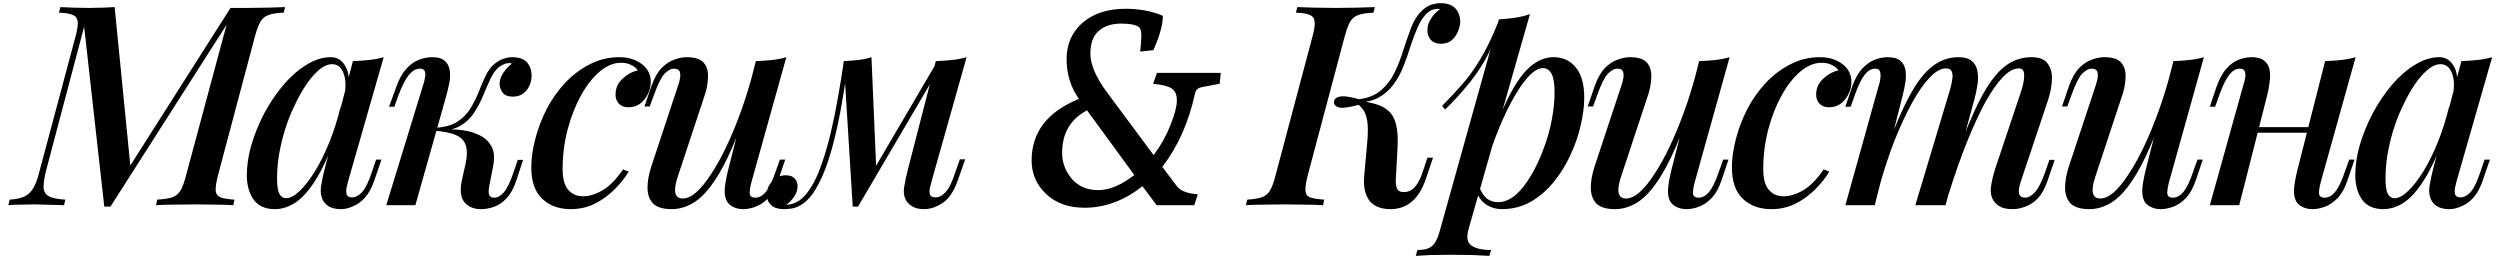 <?xml version="1.0" encoding="UTF-8"?> <svg xmlns="http://www.w3.org/2000/svg" width="268" height="28" viewBox="0 0 268 28" fill="none"> <path d="M24.71 0.85H26.45C27.23 0.85 27.98 0.84 28.7 0.82C29.42 0.8 30.04 0.78 30.56 0.76L30.41 1.36C29.73 1.38 29.2 1.46 28.82 1.6C28.44 1.72 28.14 1.96 27.92 2.32C27.72 2.66 27.52 3.2 27.32 3.94L23.36 18.82C23.18 19.54 23.1 20.08 23.12 20.44C23.16 20.8 23.34 21.04 23.66 21.16C23.98 21.28 24.47 21.36 25.13 21.4L25.01 22C24.49 21.96 23.87 21.94 23.15 21.94C22.45 21.92 21.71 21.91 20.93 21.91C20.09 21.91 19.29 21.92 18.53 21.94C17.79 21.94 17.19 21.96 16.73 22L16.85 21.4C17.55 21.36 18.08 21.28 18.44 21.16C18.82 21.04 19.12 20.8 19.34 20.44C19.56 20.08 19.76 19.54 19.94 18.82L24.29 2.65L11.84 22.15H11.18L9.02 2.86L4.91 18.4C4.75 19.08 4.67 19.64 4.67 20.08C4.69 20.52 4.88 20.84 5.24 21.04C5.62 21.24 6.21 21.36 7.01 21.4L6.86 22C6.64 21.98 6.34 21.97 5.96 21.97C5.6 21.95 5.22 21.94 4.82 21.94C4.44 21.92 4.08 21.91 3.74 21.91C3.22 21.91 2.7 21.92 2.18 21.94C1.66 21.94 1.23 21.96 0.89 22L1.04 21.4C1.74 21.36 2.28 21.24 2.66 21.04C3.06 20.84 3.38 20.52 3.62 20.08C3.86 19.64 4.06 19.08 4.22 18.4L8.09 3.94C8.29 3.2 8.37 2.66 8.33 2.32C8.29 1.96 8.11 1.72 7.79 1.6C7.49 1.46 7 1.38 6.32 1.36L6.47 0.76C6.85 0.78 7.31 0.8 7.85 0.82C8.41 0.84 9 0.85 9.62 0.85C10.1 0.85 10.58 0.84 11.06 0.82C11.54 0.8 11.95 0.78 12.29 0.76L13.97 17.74L24.71 0.85ZM30.661 21.25C31.101 21.25 31.591 20.99 32.131 20.47C32.671 19.95 33.221 19.24 33.781 18.34C34.341 17.42 34.861 16.36 35.341 15.16C35.821 13.96 36.221 12.68 36.541 11.32L36.001 14.59C35.321 16.49 34.621 18.02 33.901 19.18C33.201 20.32 32.481 21.15 31.741 21.67C31.001 22.17 30.241 22.42 29.461 22.42C28.461 22.42 27.711 22.09 27.211 21.43C26.711 20.75 26.461 19.86 26.461 18.76C26.461 17.76 26.621 16.69 26.941 15.55C27.281 14.41 27.741 13.28 28.321 12.16C28.921 11.04 29.601 10.03 30.361 9.13C31.121 8.23 31.941 7.51 32.821 6.97C33.701 6.41 34.581 6.13 35.461 6.13C36.141 6.13 36.661 6.45 37.021 7.09C37.401 7.71 37.491 8.62 37.291 9.82L36.961 10C37.101 9.06 37.041 8.31 36.781 7.75C36.541 7.17 36.141 6.88 35.581 6.88C35.101 6.88 34.591 7.13 34.051 7.63C33.511 8.11 32.981 8.78 32.461 9.64C31.961 10.48 31.491 11.43 31.051 12.49C30.631 13.55 30.301 14.65 30.061 15.79C29.821 16.91 29.701 18.01 29.701 19.09C29.701 19.89 29.781 20.45 29.941 20.77C30.121 21.09 30.361 21.25 30.661 21.25ZM37.831 6.55C38.431 6.53 39.011 6.49 39.571 6.43C40.131 6.37 40.651 6.27 41.131 6.13L37.321 19.42C37.261 19.64 37.201 19.89 37.141 20.17C37.101 20.43 37.111 20.66 37.171 20.86C37.251 21.06 37.441 21.16 37.741 21.16C38.101 21.16 38.461 20.97 38.821 20.59C39.181 20.19 39.541 19.44 39.901 18.34L40.321 17.11H40.891L40.141 19.3C39.861 20.12 39.521 20.75 39.121 21.19C38.721 21.63 38.291 21.94 37.831 22.12C37.391 22.32 36.961 22.42 36.541 22.42C35.661 22.42 35.041 22.14 34.681 21.58C34.421 21.14 34.331 20.61 34.411 19.99C34.511 19.35 34.651 18.69 34.831 18.01L37.831 6.55ZM52.446 19.96C52.366 20.4 52.366 20.72 52.446 20.92C52.526 21.1 52.706 21.19 52.986 21.19C53.346 21.19 53.696 20.99 54.036 20.59C54.376 20.19 54.726 19.45 55.086 18.37L55.506 17.14H56.076L55.356 19.33C55.096 20.13 54.756 20.76 54.336 21.22C53.936 21.66 53.496 21.97 53.016 22.15C52.536 22.33 52.046 22.42 51.546 22.42C50.806 22.42 50.226 22.18 49.806 21.7C49.386 21.2 49.286 20.42 49.506 19.36L49.926 17.47C50.166 16.33 50.056 15.5 49.596 14.98C49.156 14.46 48.166 14.14 46.626 14.02V13.9C47.426 13.84 48.236 13.84 49.056 13.9C49.876 13.96 50.596 14.13 51.216 14.41C51.856 14.67 52.336 15.08 52.656 15.64C52.976 16.18 53.046 16.9 52.866 17.8L52.446 19.96ZM54.666 6.76C54.426 6.76 54.216 6.8 54.036 6.88C53.856 6.96 53.676 7.06 53.496 7.18C53.136 7.48 52.826 7.91 52.566 8.47C52.306 9.03 52.046 9.63 51.786 10.27C51.526 10.89 51.206 11.49 50.826 12.07C50.466 12.65 49.976 13.12 49.356 13.48C48.756 13.84 47.966 14.01 46.986 13.99L46.686 14.02L46.746 13.69C47.706 13.63 48.476 13.41 49.056 13.03C49.636 12.65 50.096 12.18 50.436 11.62C50.776 11.06 51.066 10.48 51.306 9.88C51.546 9.26 51.796 8.68 52.056 8.14C52.316 7.58 52.646 7.14 53.046 6.82C53.406 6.54 53.736 6.36 54.036 6.28C54.336 6.18 54.616 6.13 54.876 6.13C55.676 6.13 56.236 6.34 56.556 6.76C56.876 7.18 57.016 7.67 56.976 8.23C56.976 8.55 56.896 8.88 56.736 9.22C56.596 9.54 56.376 9.81 56.076 10.03C55.776 10.25 55.416 10.36 54.996 10.36C54.476 10.36 54.106 10.22 53.886 9.94C53.666 9.64 53.556 9.3 53.556 8.92C53.576 8.54 53.716 8.16 53.976 7.78C54.236 7.4 54.536 7.08 54.876 6.82C54.836 6.8 54.796 6.79 54.756 6.79C54.736 6.77 54.706 6.76 54.666 6.76ZM44.526 22H41.406L45.366 9.1C45.446 8.88 45.506 8.64 45.546 8.38C45.606 8.1 45.606 7.86 45.546 7.66C45.486 7.46 45.306 7.36 45.006 7.36C44.606 7.36 44.226 7.57 43.866 7.99C43.506 8.41 43.126 9.14 42.726 10.18L42.276 11.44H41.706L42.516 9.22C42.816 8.4 43.176 7.77 43.596 7.33C44.016 6.89 44.456 6.58 44.916 6.4C45.396 6.22 45.866 6.13 46.326 6.13C46.966 6.13 47.426 6.27 47.706 6.55C47.986 6.81 48.156 7.15 48.216 7.57C48.276 7.99 48.256 8.45 48.156 8.95C48.056 9.43 47.946 9.89 47.826 10.33L44.526 22ZM66.554 6.73C65.794 6.73 65.044 7.04 64.304 7.66C63.564 8.28 62.894 9.13 62.294 10.21C61.694 11.29 61.214 12.51 60.854 13.87C60.494 15.23 60.314 16.65 60.314 18.13C60.314 19.15 60.514 19.89 60.914 20.35C61.314 20.81 61.834 21.04 62.474 21.04C63.154 21.04 63.854 20.83 64.574 20.41C65.314 19.99 66.054 19.24 66.794 18.16L67.394 18.4C66.994 19.06 66.484 19.7 65.864 20.32C65.244 20.94 64.534 21.45 63.734 21.85C62.954 22.23 62.104 22.42 61.184 22.42C59.924 22.42 58.904 22.05 58.124 21.31C57.344 20.57 56.954 19.45 56.954 17.95C56.954 17.01 57.094 16 57.374 14.92C57.654 13.84 58.054 12.78 58.574 11.74C59.114 10.7 59.774 9.76 60.554 8.92C61.334 8.08 62.214 7.41 63.194 6.91C64.174 6.39 65.244 6.13 66.404 6.13C67.344 6.13 68.134 6.37 68.774 6.85C69.434 7.33 69.764 7.98 69.764 8.8C69.764 9.22 69.664 9.64 69.464 10.06C69.264 10.48 68.984 10.83 68.624 11.11C68.264 11.37 67.844 11.5 67.364 11.5C66.924 11.5 66.584 11.37 66.344 11.11C66.104 10.85 65.984 10.53 65.984 10.15C65.984 9.49 66.224 8.93 66.704 8.47C67.204 7.99 67.764 7.68 68.384 7.54C68.204 7.3 67.964 7.11 67.664 6.97C67.384 6.81 67.014 6.73 66.554 6.73ZM80.155 11.56C79.415 13.64 78.715 15.38 78.055 16.78C77.395 18.16 76.735 19.27 76.075 20.11C75.435 20.93 74.775 21.52 74.095 21.88C73.415 22.24 72.715 22.42 71.995 22.42C71.115 22.42 70.465 22.23 70.045 21.85C69.645 21.45 69.435 20.91 69.415 20.23C69.395 19.55 69.525 18.77 69.805 17.89L72.715 9.1C72.915 8.5 72.975 8.06 72.895 7.78C72.835 7.5 72.625 7.36 72.265 7.36C71.925 7.36 71.575 7.55 71.215 7.93C70.875 8.31 70.505 9.06 70.105 10.18L69.655 11.41H69.085L69.835 9.22C70.135 8.38 70.495 7.74 70.915 7.3C71.355 6.86 71.805 6.56 72.265 6.4C72.745 6.22 73.195 6.13 73.615 6.13C74.495 6.13 75.105 6.33 75.445 6.73C75.785 7.13 75.935 7.67 75.895 8.35C75.875 9.01 75.725 9.73 75.445 10.51L72.655 18.94C72.135 20.5 72.315 21.28 73.195 21.28C73.635 21.28 74.115 21.06 74.635 20.62C75.155 20.16 75.685 19.51 76.225 18.67C76.785 17.83 77.335 16.84 77.875 15.7C78.415 14.56 78.935 13.3 79.435 11.92C79.935 10.54 80.385 9.08 80.785 7.54L80.155 11.56ZM80.575 19.45C80.435 19.97 80.365 20.39 80.365 20.71C80.385 21.03 80.585 21.19 80.965 21.19C81.385 21.19 81.765 20.98 82.105 20.56C82.465 20.12 82.815 19.39 83.155 18.37L83.605 17.11H84.175L83.425 19.33C83.145 20.15 82.795 20.78 82.375 21.22C81.955 21.66 81.505 21.97 81.025 22.15C80.565 22.33 80.105 22.42 79.645 22.42C79.265 22.42 78.915 22.34 78.595 22.18C78.295 22.04 78.065 21.83 77.905 21.55C77.725 21.19 77.655 20.75 77.695 20.23C77.735 19.71 77.855 19.04 78.055 18.22L81.025 6.55C81.645 6.53 82.225 6.49 82.765 6.43C83.325 6.37 83.835 6.27 84.295 6.13L80.575 19.45ZM99.87 19.42C99.83 19.62 99.77 19.86 99.69 20.14C99.63 20.4 99.63 20.64 99.69 20.86C99.77 21.06 99.97 21.16 100.29 21.16C100.67 21.16 101.04 20.96 101.4 20.56C101.76 20.16 102.11 19.42 102.45 18.34L102.9 17.08H103.47L102.69 19.3C102.27 20.5 101.72 21.32 101.04 21.76C100.38 22.2 99.72 22.42 99.06 22.42C98.6 22.42 98.21 22.34 97.89 22.18C97.59 22.02 97.35 21.81 97.17 21.55C96.91 21.11 96.83 20.6 96.93 20.02C97.03 19.42 97.16 18.81 97.32 18.19L100.32 6.55C100.92 6.53 101.5 6.49 102.06 6.43C102.62 6.37 103.14 6.27 103.62 6.13L99.87 19.42ZM90.81 7.45C90.59 9.07 90.35 10.57 90.09 11.95C89.83 13.31 89.55 14.55 89.25 15.67C88.95 16.79 88.62 17.78 88.26 18.64C87.9 19.48 87.52 20.19 87.12 20.77C86.72 21.33 86.27 21.75 85.77 22.03C85.45 22.21 85.13 22.32 84.81 22.36C84.51 22.4 84.26 22.42 84.06 22.42C83.44 22.42 82.98 22.28 82.68 22C82.36 21.7 82.2 21.32 82.2 20.86C82.2 20.3 82.4 19.82 82.8 19.42C83.2 19 83.68 18.79 84.24 18.79C84.66 18.79 84.97 18.9 85.17 19.12C85.39 19.34 85.5 19.62 85.5 19.96C85.5 20.34 85.38 20.71 85.14 21.07C84.92 21.41 84.64 21.7 84.3 21.94C84.32 21.94 84.34 21.94 84.36 21.94C84.38 21.94 84.4 21.94 84.42 21.94C84.82 21.92 85.23 21.78 85.65 21.52C86.17 21.16 86.63 20.63 87.03 19.93C87.45 19.23 87.82 18.39 88.14 17.41C88.48 16.43 88.79 15.35 89.07 14.17C89.35 12.99 89.6 11.76 89.82 10.48C90.06 9.18 90.27 7.88 90.45 6.58L90.81 7.45ZM91.41 22.15L90.45 6.55C90.97 6.53 91.49 6.49 92.01 6.43C92.53 6.37 93 6.27 93.42 6.13L93.93 17.98L91.98 22.15H91.41ZM92.28 20.56L100.41 6.7L100.86 7.03L91.98 22.15L92.28 20.56ZM128.019 22H123.999L122.469 19.96C120.529 21.5 118.459 22.27 116.259 22.27C114.559 22.27 113.189 21.78 112.149 20.8C111.109 19.82 110.589 18.62 110.589 17.2C110.589 14.18 112.279 11.98 115.659 10.6C114.779 9.36 114.339 7.94 114.339 6.34C114.339 4.74 114.909 3.44 116.049 2.44C117.209 1.44 118.749 0.94 120.669 0.94C122.129 0.94 123.459 1.19 124.659 1.69C124.659 2.63 124.319 3.86 123.639 5.38L122.229 5.53C122.309 4.81 122.349 4.23 122.349 3.79C122.349 3.33 122.269 3.04 122.109 2.92C121.789 2.66 121.139 2.53 120.159 2.53C119.179 2.53 118.389 2.79 117.789 3.31C117.189 3.81 116.889 4.63 116.889 5.77C116.889 6.91 117.479 8.28 118.659 9.88L123.669 16.63C124.429 15.61 125.029 14.54 125.469 13.42C125.929 12.28 126.159 11.4 126.159 10.78C126.159 10.16 125.979 9.73 125.619 9.49C125.259 9.25 124.589 9.08 123.609 8.98L124.029 7.81H130.869L130.749 8.98L128.829 9.34C128.489 9.42 128.279 9.56 128.199 9.76C128.159 9.84 128.119 9.96 128.079 10.12C127.419 13.14 126.259 15.73 124.599 17.89L126.159 19.96C126.539 20.46 127.289 20.75 128.409 20.83L128.019 22ZM121.599 18.76L116.529 11.83C114.749 12.77 113.859 14.29 113.859 16.39C113.859 17.41 114.199 18.33 114.879 19.15C115.579 19.97 116.529 20.38 117.729 20.38C118.929 20.38 120.219 19.84 121.599 18.76ZM140.183 18.82C140.003 19.54 139.923 20.08 139.943 20.44C139.963 20.8 140.133 21.04 140.453 21.16C140.773 21.28 141.273 21.36 141.953 21.4L141.833 22C141.353 21.96 140.733 21.94 139.973 21.94C139.233 21.92 138.483 21.91 137.723 21.91C136.883 21.91 136.093 21.92 135.353 21.94C134.633 21.94 134.033 21.96 133.553 22L133.703 21.4C134.363 21.36 134.873 21.28 135.233 21.16C135.613 21.04 135.913 20.8 136.133 20.44C136.353 20.08 136.553 19.54 136.733 18.82L140.693 3.94C140.893 3.2 140.973 2.66 140.933 2.32C140.893 1.96 140.713 1.72 140.393 1.6C140.093 1.46 139.603 1.38 138.923 1.36L139.073 0.76C139.513 0.78 140.103 0.8 140.843 0.82C141.603 0.84 142.403 0.85 143.243 0.85C144.003 0.85 144.753 0.84 145.493 0.82C146.233 0.8 146.863 0.78 147.383 0.76L147.233 1.36C146.553 1.38 146.023 1.46 145.643 1.6C145.263 1.72 144.963 1.96 144.743 2.32C144.543 2.66 144.343 3.2 144.143 3.94L140.183 18.82ZM150.473 20.59C150.953 20.59 151.353 20.41 151.673 20.05C151.993 19.69 152.273 19.15 152.513 18.43L153.023 16.9H153.623L152.843 19.21C152.463 20.31 151.953 21.12 151.313 21.64C150.693 22.16 149.943 22.42 149.063 22.42C148.023 22.42 147.263 22.11 146.783 21.49C146.323 20.85 146.143 19.97 146.243 18.85L146.573 15.19C146.653 14.25 146.653 13.52 146.573 13C146.493 12.48 146.353 12.08 146.153 11.8C145.973 11.52 145.713 11.27 145.373 11.05L145.433 10.75C146.193 10.85 146.853 10.98 147.413 11.14C147.993 11.3 148.473 11.55 148.853 11.89C149.233 12.23 149.503 12.72 149.663 13.36C149.823 13.98 149.873 14.82 149.813 15.88L149.633 19.21C149.613 19.61 149.653 19.94 149.753 20.2C149.853 20.46 150.093 20.59 150.473 20.59ZM145.793 11.2C144.713 11.5 143.973 11.61 143.573 11.53C143.193 11.43 143.003 11.23 143.003 10.93C143.023 10.63 143.223 10.44 143.603 10.36C143.983 10.26 144.713 10.36 145.793 10.66V11.2ZM152.933 1.45C152.573 1.81 152.253 2.3 151.973 2.92C151.713 3.52 151.463 4.18 151.223 4.9C151.003 5.62 150.753 6.34 150.473 7.06C150.193 7.78 149.833 8.44 149.393 9.04C148.973 9.62 148.443 10.09 147.803 10.45C147.163 10.81 146.363 10.98 145.403 10.96L145.463 10.66C146.523 10.56 147.363 10.25 147.983 9.73C148.623 9.19 149.133 8.53 149.513 7.75C149.893 6.95 150.213 6.12 150.473 5.26C150.753 4.4 151.033 3.6 151.313 2.86C151.613 2.12 152.003 1.53 152.483 1.09C152.823 0.79 153.153 0.59 153.473 0.49C153.813 0.39 154.123 0.34 154.403 0.34C155.163 0.34 155.713 0.54 156.053 0.94C156.393 1.34 156.553 1.84 156.533 2.44C156.513 2.74 156.423 3.07 156.263 3.43C156.123 3.77 155.903 4.07 155.603 4.33C155.303 4.57 154.923 4.69 154.463 4.69C153.983 4.69 153.613 4.54 153.353 4.24C153.113 3.94 153.003 3.58 153.023 3.16C153.023 2.78 153.153 2.39 153.413 1.99C153.673 1.57 154.003 1.23 154.403 0.97C154.363 0.97 154.323 0.97 154.283 0.97C154.263 0.95 154.223 0.94 154.163 0.94C153.863 0.96 153.623 1.01 153.443 1.09C153.283 1.17 153.113 1.29 152.933 1.45ZM165.391 7.3C164.911 7.3 164.371 7.63 163.771 8.29C163.191 8.95 162.601 9.84 162.001 10.96C161.401 12.08 160.831 13.35 160.291 14.77C159.751 16.19 159.301 17.66 158.941 19.18L159.481 16C160.281 13.62 161.051 11.71 161.791 10.27C162.531 8.83 163.291 7.78 164.071 7.12C164.851 6.46 165.671 6.13 166.531 6.13C167.551 6.13 168.351 6.5 168.931 7.24C169.531 7.96 169.831 9.04 169.831 10.48C169.831 11.4 169.701 12.4 169.441 13.48C169.201 14.54 168.831 15.6 168.331 16.66C167.851 17.7 167.251 18.66 166.531 19.54C165.811 20.42 164.991 21.12 164.071 21.64C163.151 22.16 162.121 22.42 160.981 22.42C160.381 22.42 159.831 22.26 159.331 21.94C158.851 21.62 158.511 21.17 158.311 20.59L158.551 20.02C158.811 20.62 159.101 21.05 159.421 21.31C159.761 21.55 160.151 21.67 160.591 21.67C161.231 21.67 161.851 21.42 162.451 20.92C163.051 20.4 163.601 19.71 164.101 18.85C164.621 17.99 165.071 17.04 165.451 16C165.851 14.96 166.151 13.91 166.351 12.85C166.551 11.79 166.651 10.8 166.651 9.88C166.651 8.96 166.541 8.3 166.321 7.9C166.101 7.5 165.791 7.3 165.391 7.3ZM160.681 2.08C161.281 2.04 161.861 1.98 162.421 1.9C162.981 1.82 163.511 1.69 164.011 1.51L157.441 24.52C157.181 25.42 157.281 26.02 157.741 26.32C158.201 26.64 158.901 26.8 159.841 26.8L159.661 27.43C159.241 27.41 158.641 27.38 157.861 27.34C157.081 27.32 156.261 27.31 155.401 27.31C154.721 27.31 154.031 27.32 153.331 27.34C152.631 27.38 152.111 27.41 151.771 27.43L151.951 26.8C152.671 26.8 153.191 26.66 153.511 26.38C153.831 26.12 154.091 25.64 154.291 24.94L160.681 2.08ZM154.591 11.35C155.351 10.59 156.061 9.83 156.721 9.07C157.401 8.31 158.051 7.41 158.671 6.37C159.311 5.33 159.951 4.01 160.591 2.41L160.681 2.89C160.261 4.27 159.751 5.48 159.151 6.52C158.551 7.54 157.891 8.47 157.171 9.31C156.471 10.15 155.721 10.96 154.921 11.74L154.591 11.35ZM181.276 11.56C180.536 13.64 179.836 15.38 179.176 16.78C178.516 18.16 177.856 19.27 177.196 20.11C176.556 20.93 175.896 21.52 175.216 21.88C174.536 22.24 173.836 22.42 173.116 22.42C172.236 22.42 171.586 22.23 171.166 21.85C170.766 21.45 170.556 20.91 170.536 20.23C170.516 19.55 170.646 18.77 170.926 17.89L173.836 9.1C174.036 8.5 174.096 8.06 174.016 7.78C173.956 7.5 173.746 7.36 173.386 7.36C173.046 7.36 172.696 7.55 172.336 7.93C171.996 8.31 171.626 9.06 171.226 10.18L170.776 11.41H170.206L170.956 9.22C171.256 8.38 171.616 7.74 172.036 7.3C172.476 6.86 172.926 6.56 173.386 6.4C173.866 6.22 174.316 6.13 174.736 6.13C175.616 6.13 176.226 6.33 176.566 6.73C176.906 7.13 177.056 7.67 177.016 8.35C176.996 9.01 176.846 9.73 176.566 10.51L173.776 18.94C173.256 20.5 173.436 21.28 174.316 21.28C174.756 21.28 175.236 21.06 175.756 20.62C176.276 20.16 176.806 19.51 177.346 18.67C177.906 17.83 178.456 16.84 178.996 15.7C179.536 14.56 180.056 13.3 180.556 11.92C181.056 10.54 181.506 9.08 181.906 7.54L181.276 11.56ZM181.696 19.45C181.556 19.97 181.486 20.39 181.486 20.71C181.506 21.03 181.706 21.19 182.086 21.19C182.506 21.19 182.886 20.98 183.226 20.56C183.586 20.12 183.936 19.39 184.276 18.37L184.726 17.11H185.296L184.546 19.33C184.266 20.15 183.916 20.78 183.496 21.22C183.076 21.66 182.626 21.97 182.146 22.15C181.686 22.33 181.226 22.42 180.766 22.42C180.386 22.42 180.036 22.34 179.716 22.18C179.416 22.04 179.186 21.83 179.026 21.55C178.846 21.19 178.776 20.75 178.816 20.23C178.856 19.71 178.976 19.04 179.176 18.22L182.146 6.55C182.766 6.53 183.346 6.49 183.886 6.43C184.446 6.37 184.956 6.27 185.416 6.13L181.696 19.45ZM195.261 6.73C194.501 6.73 193.751 7.04 193.011 7.66C192.271 8.28 191.601 9.13 191.001 10.21C190.401 11.29 189.921 12.51 189.561 13.87C189.201 15.23 189.021 16.65 189.021 18.13C189.021 19.15 189.221 19.89 189.621 20.35C190.021 20.81 190.541 21.04 191.181 21.04C191.861 21.04 192.561 20.83 193.281 20.41C194.021 19.99 194.761 19.24 195.501 18.16L196.101 18.4C195.701 19.06 195.191 19.7 194.571 20.32C193.951 20.94 193.241 21.45 192.441 21.85C191.661 22.23 190.811 22.42 189.891 22.42C188.631 22.42 187.611 22.05 186.831 21.31C186.051 20.57 185.661 19.45 185.661 17.95C185.661 17.01 185.801 16 186.081 14.92C186.361 13.84 186.761 12.78 187.281 11.74C187.821 10.7 188.481 9.76 189.261 8.92C190.041 8.08 190.921 7.41 191.901 6.91C192.881 6.39 193.951 6.13 195.111 6.13C196.051 6.13 196.841 6.37 197.481 6.85C198.141 7.33 198.471 7.98 198.471 8.8C198.471 9.22 198.371 9.64 198.171 10.06C197.971 10.48 197.691 10.83 197.331 11.11C196.971 11.37 196.551 11.5 196.071 11.5C195.631 11.5 195.291 11.37 195.051 11.11C194.811 10.85 194.691 10.53 194.691 10.15C194.691 9.49 194.931 8.93 195.411 8.47C195.911 7.99 196.471 7.68 197.091 7.54C196.911 7.3 196.671 7.11 196.371 6.97C196.091 6.81 195.721 6.73 195.261 6.73ZM200.972 22H197.822L201.422 9.1C201.502 8.9 201.552 8.67 201.572 8.41C201.612 8.13 201.602 7.89 201.542 7.69C201.482 7.47 201.312 7.36 201.032 7.36C200.612 7.36 200.232 7.58 199.892 8.02C199.552 8.44 199.202 9.16 198.842 10.18L198.392 11.44H197.822L198.572 9.22C198.872 8.4 199.232 7.77 199.652 7.33C200.072 6.89 200.512 6.58 200.972 6.4C201.452 6.22 201.912 6.13 202.352 6.13C202.972 6.13 203.432 6.26 203.732 6.52C204.032 6.78 204.212 7.13 204.272 7.57C204.332 7.99 204.322 8.44 204.242 8.92C204.162 9.4 204.062 9.87 203.942 10.33L200.972 22ZM209.042 9.61C209.162 9.21 209.242 8.84 209.282 8.5C209.342 8.16 209.322 7.88 209.222 7.66C209.142 7.44 208.932 7.33 208.592 7.33C208.072 7.33 207.502 7.65 206.882 8.29C206.262 8.93 205.632 9.83 204.992 10.99C204.352 12.15 203.722 13.5 203.102 15.04C202.502 16.58 201.952 18.25 201.452 20.05L202.172 16.15C203.072 13.67 203.922 11.7 204.722 10.24C205.522 8.76 206.342 7.71 207.182 7.09C208.022 6.45 208.942 6.13 209.942 6.13C210.602 6.13 211.082 6.27 211.382 6.55C211.702 6.81 211.902 7.17 211.982 7.63C212.062 8.07 212.062 8.56 211.982 9.1C211.902 9.62 211.792 10.14 211.652 10.66L208.562 22H205.322L209.042 9.61ZM216.722 9.61C216.902 9.03 216.992 8.51 216.992 8.05C216.992 7.57 216.802 7.33 216.422 7.33C215.882 7.33 215.312 7.64 214.712 8.26C214.112 8.88 213.482 9.78 212.822 10.96C212.182 12.14 211.532 13.55 210.872 15.19C210.212 16.83 209.562 18.67 208.922 20.71L209.402 17.59C210.162 15.45 210.872 13.65 211.532 12.19C212.192 10.71 212.842 9.53 213.482 8.65C214.142 7.75 214.812 7.11 215.492 6.73C216.192 6.33 216.952 6.13 217.772 6.13C218.612 6.13 219.192 6.36 219.512 6.82C219.852 7.28 220.002 7.85 219.962 8.53C219.942 9.21 219.812 9.92 219.572 10.66L216.632 19.45C216.432 20.05 216.372 20.49 216.452 20.77C216.532 21.05 216.742 21.19 217.082 21.19C217.422 21.19 217.772 21 218.132 20.62C218.492 20.24 218.872 19.49 219.272 18.37L219.692 17.14H220.262L219.512 19.33C219.232 20.17 218.882 20.81 218.462 21.25C218.042 21.69 217.592 21.99 217.112 22.15C216.652 22.33 216.202 22.42 215.762 22.42C215.222 22.42 214.792 22.34 214.472 22.18C214.152 22.02 213.902 21.8 213.722 21.52C213.462 21.14 213.362 20.66 213.422 20.08C213.502 19.48 213.662 18.8 213.902 18.04L216.722 9.61ZM232.118 11.56C231.378 13.64 230.678 15.38 230.018 16.78C229.358 18.16 228.698 19.27 228.038 20.11C227.398 20.93 226.738 21.52 226.058 21.88C225.378 22.24 224.678 22.42 223.958 22.42C223.078 22.42 222.428 22.23 222.008 21.85C221.608 21.45 221.398 20.91 221.378 20.23C221.358 19.55 221.488 18.77 221.768 17.89L224.678 9.1C224.878 8.5 224.938 8.06 224.858 7.78C224.798 7.5 224.588 7.36 224.228 7.36C223.888 7.36 223.538 7.55 223.178 7.93C222.838 8.31 222.468 9.06 222.068 10.18L221.618 11.41H221.048L221.798 9.22C222.098 8.38 222.458 7.74 222.878 7.3C223.318 6.86 223.768 6.56 224.228 6.4C224.708 6.22 225.158 6.13 225.578 6.13C226.458 6.13 227.068 6.33 227.408 6.73C227.748 7.13 227.898 7.67 227.858 8.35C227.838 9.01 227.688 9.73 227.408 10.51L224.618 18.94C224.098 20.5 224.278 21.28 225.158 21.28C225.598 21.28 226.078 21.06 226.598 20.62C227.118 20.16 227.648 19.51 228.188 18.67C228.748 17.83 229.298 16.84 229.838 15.7C230.378 14.56 230.898 13.3 231.398 11.92C231.898 10.54 232.348 9.08 232.748 7.54L232.118 11.56ZM232.538 19.45C232.398 19.97 232.328 20.39 232.328 20.71C232.348 21.03 232.548 21.19 232.928 21.19C233.348 21.19 233.728 20.98 234.068 20.56C234.428 20.12 234.778 19.39 235.118 18.37L235.568 17.11H236.138L235.388 19.33C235.108 20.15 234.758 20.78 234.338 21.22C233.918 21.66 233.468 21.97 232.988 22.15C232.528 22.33 232.068 22.42 231.608 22.42C231.228 22.42 230.878 22.34 230.558 22.18C230.258 22.04 230.028 21.83 229.868 21.55C229.688 21.19 229.618 20.75 229.658 20.23C229.698 19.71 229.818 19.04 230.018 18.22L232.988 6.55C233.608 6.53 234.188 6.49 234.728 6.43C235.288 6.37 235.798 6.27 236.258 6.13L232.538 19.45ZM240.613 13.63H248.713V14.23H240.613V13.63ZM240.043 22H236.893L240.493 9.1C240.573 8.88 240.633 8.64 240.673 8.38C240.733 8.1 240.723 7.86 240.643 7.66C240.583 7.46 240.403 7.36 240.103 7.36C239.703 7.36 239.333 7.57 238.993 7.99C238.653 8.41 238.293 9.14 237.913 10.18L237.463 11.44H236.893L237.643 9.22C237.943 8.4 238.293 7.77 238.693 7.33C239.093 6.89 239.523 6.58 239.983 6.4C240.463 6.22 240.933 6.13 241.393 6.13C242.013 6.13 242.473 6.27 242.773 6.55C243.073 6.81 243.253 7.15 243.313 7.57C243.373 7.99 243.363 8.45 243.283 8.95C243.223 9.43 243.133 9.89 243.013 10.33L240.043 22ZM248.803 19.45C248.663 19.97 248.593 20.39 248.593 20.71C248.613 21.03 248.813 21.19 249.193 21.19C249.613 21.19 249.993 20.98 250.333 20.56C250.693 20.12 251.043 19.39 251.383 18.37L251.833 17.11H252.403L251.653 19.33C251.373 20.15 251.023 20.78 250.603 21.22C250.183 21.66 249.733 21.97 249.253 22.15C248.793 22.33 248.333 22.42 247.873 22.42C247.493 22.42 247.143 22.34 246.823 22.18C246.523 22.04 246.293 21.83 246.133 21.55C245.953 21.19 245.883 20.75 245.923 20.23C245.963 19.71 246.083 19.04 246.283 18.22L249.253 6.55C249.873 6.53 250.453 6.49 250.993 6.43C251.553 6.37 252.063 6.27 252.523 6.13L248.803 19.45ZM256.687 21.25C257.127 21.25 257.617 20.99 258.157 20.47C258.697 19.95 259.247 19.24 259.807 18.34C260.367 17.42 260.887 16.36 261.367 15.16C261.847 13.96 262.247 12.68 262.567 11.32L262.027 14.59C261.347 16.49 260.647 18.02 259.927 19.18C259.227 20.32 258.507 21.15 257.767 21.67C257.027 22.17 256.267 22.42 255.487 22.42C254.487 22.42 253.737 22.09 253.237 21.43C252.737 20.75 252.487 19.86 252.487 18.76C252.487 17.76 252.647 16.69 252.967 15.55C253.307 14.41 253.767 13.28 254.347 12.16C254.947 11.04 255.627 10.03 256.387 9.13C257.147 8.23 257.967 7.51 258.847 6.97C259.727 6.41 260.607 6.13 261.487 6.13C262.167 6.13 262.687 6.45 263.047 7.09C263.427 7.71 263.517 8.62 263.317 9.82L262.987 10C263.127 9.06 263.067 8.31 262.807 7.75C262.567 7.17 262.167 6.88 261.607 6.88C261.127 6.88 260.617 7.13 260.077 7.63C259.537 8.11 259.007 8.78 258.487 9.64C257.987 10.48 257.517 11.43 257.077 12.49C256.657 13.55 256.327 14.65 256.087 15.79C255.847 16.91 255.727 18.01 255.727 19.09C255.727 19.89 255.807 20.45 255.967 20.77C256.147 21.09 256.387 21.25 256.687 21.25ZM263.857 6.55C264.457 6.53 265.037 6.49 265.597 6.43C266.157 6.37 266.677 6.27 267.157 6.13L263.347 19.42C263.287 19.64 263.227 19.89 263.167 20.17C263.127 20.43 263.137 20.66 263.197 20.86C263.277 21.06 263.467 21.16 263.767 21.16C264.127 21.16 264.487 20.97 264.847 20.59C265.207 20.19 265.567 19.44 265.927 18.34L266.347 17.11H266.917L266.167 19.3C265.887 20.12 265.547 20.75 265.147 21.19C264.747 21.63 264.317 21.94 263.857 22.12C263.417 22.32 262.987 22.42 262.567 22.42C261.687 22.42 261.067 22.14 260.707 21.58C260.447 21.14 260.357 20.61 260.437 19.99C260.537 19.35 260.677 18.69 260.857 18.01L263.857 6.55Z" fill="black"></path> </svg> 